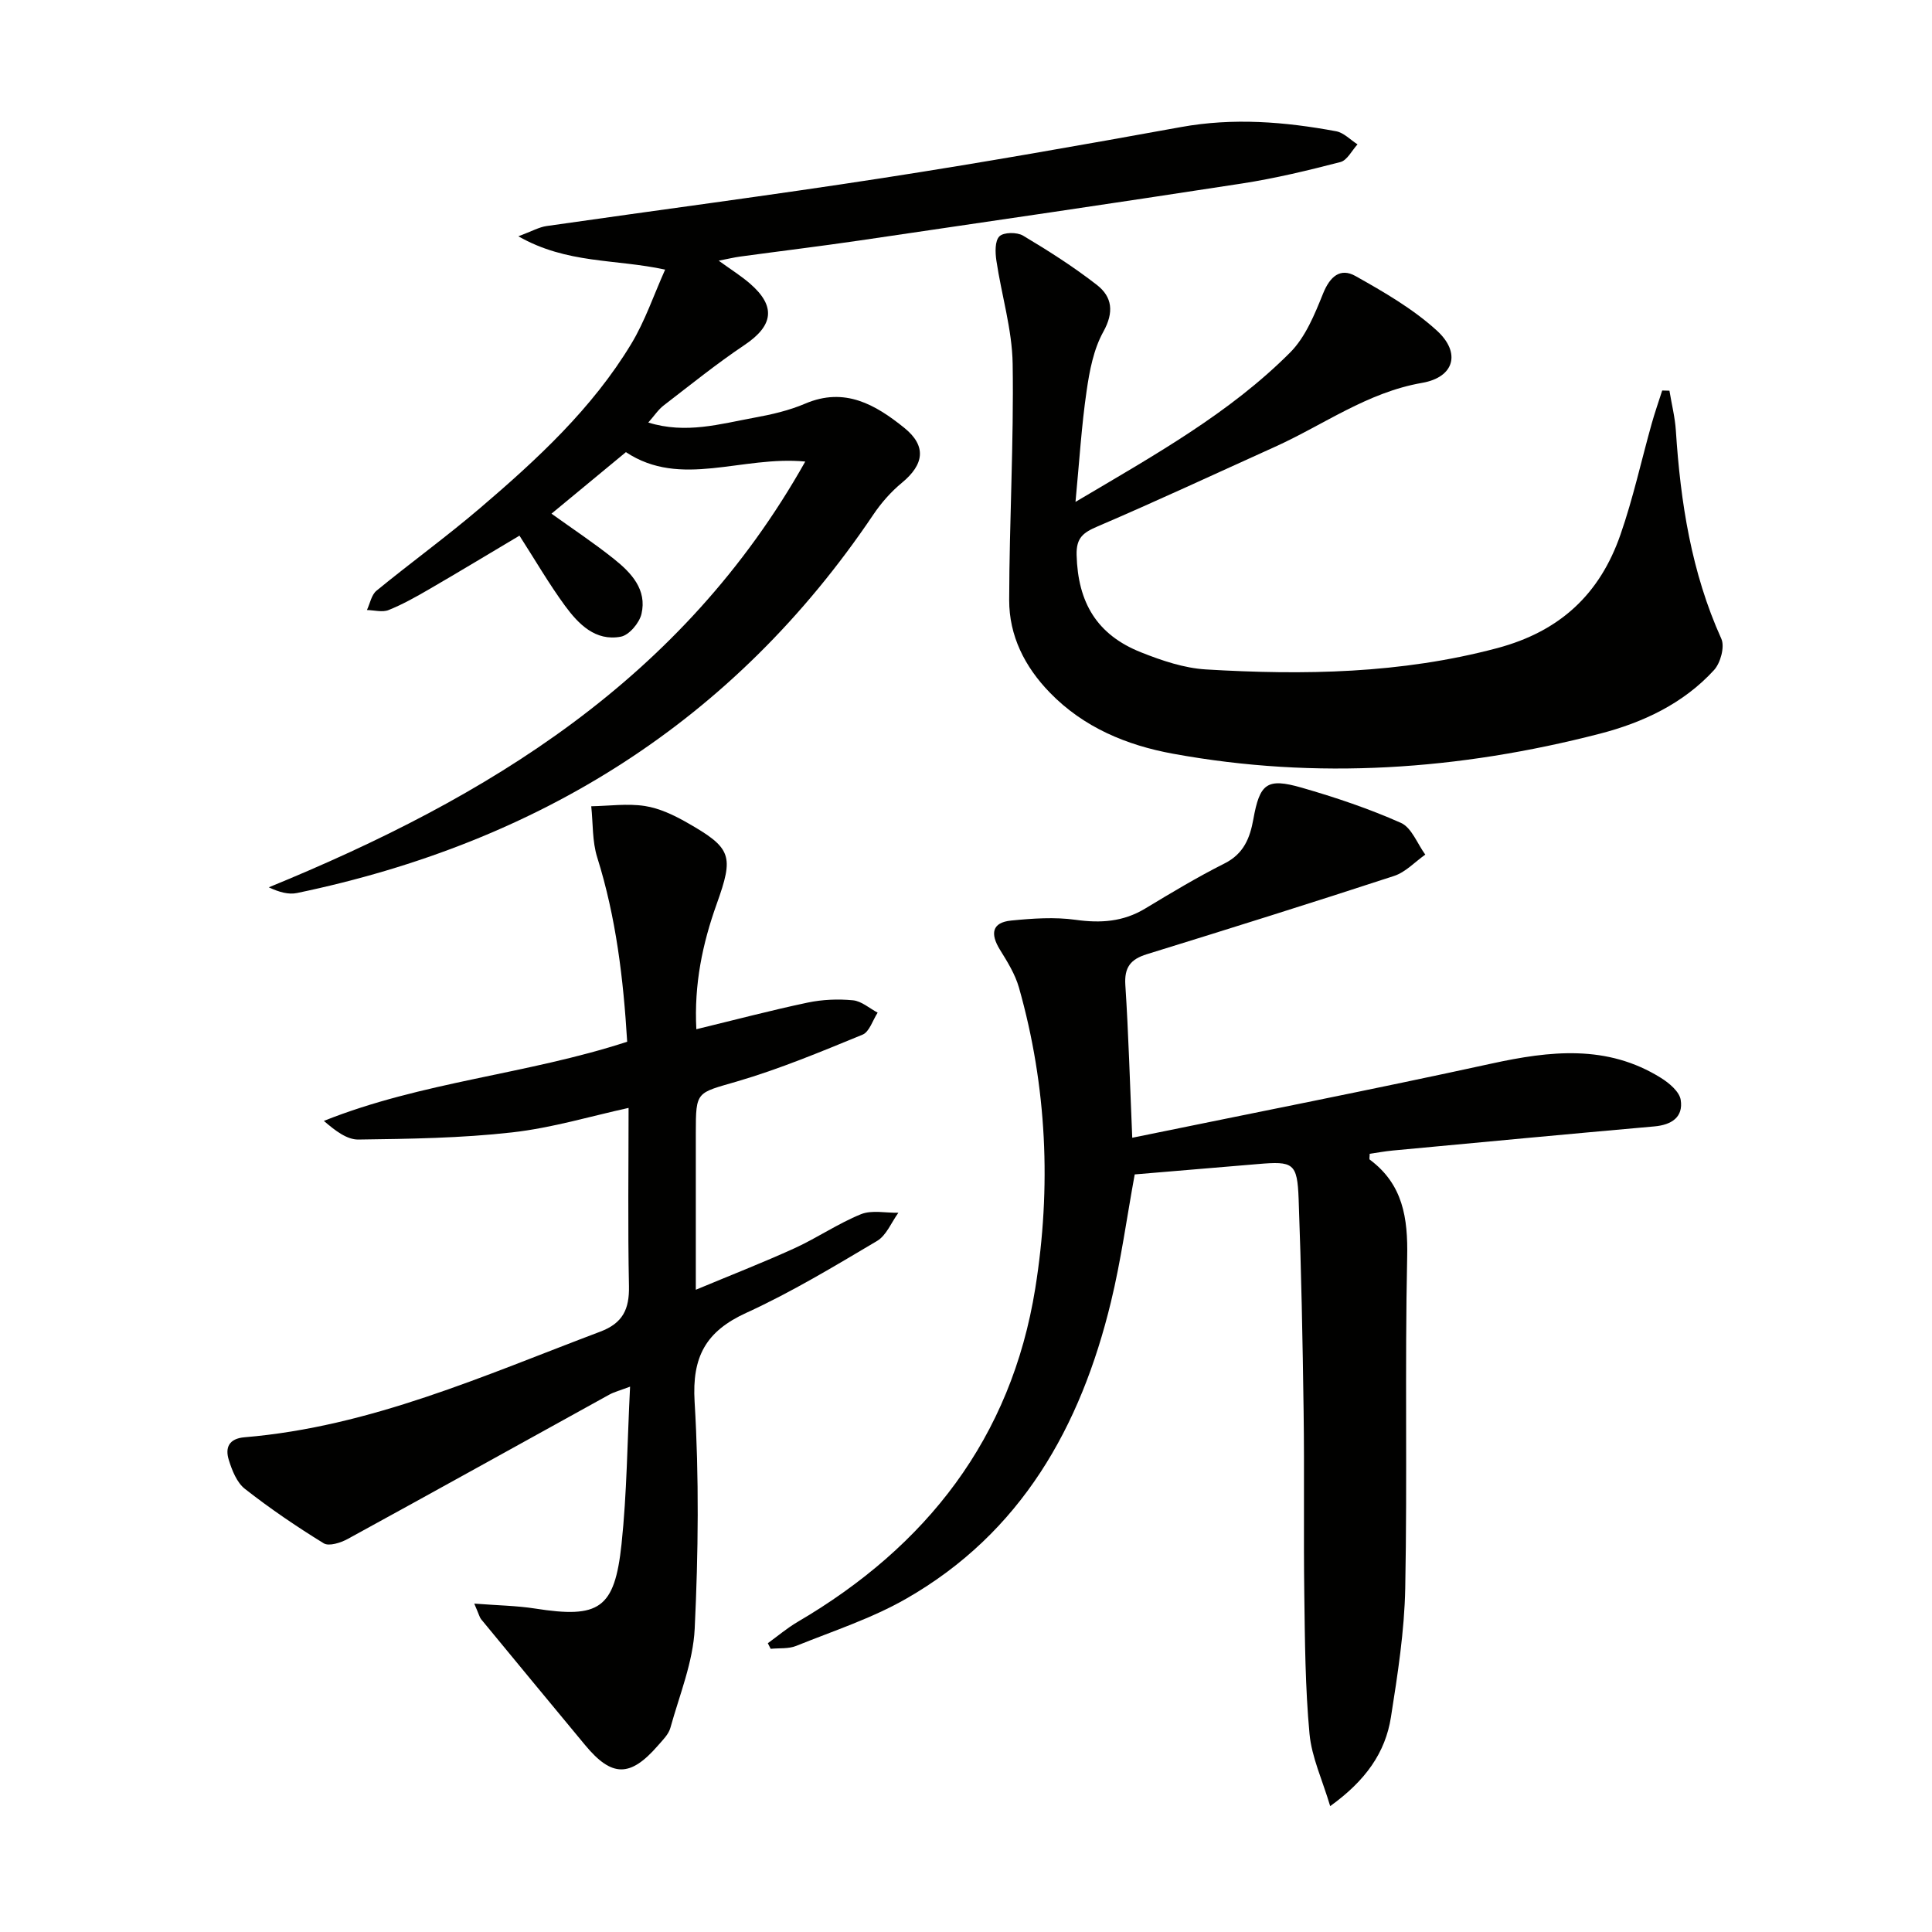 <svg enable-background="new 0 0 400 400" viewBox="0 0 400 400" xmlns="http://www.w3.org/2000/svg"><path d="m234.42 235.56c25.3-5.19 49.86-10 74.3-15.34 12.18-2.66 24-4.03 35.18 2.96 1.7 1.06 3.8 2.83 4.07 4.53.57 3.58-1.88 5.18-5.44 5.5-18.05 1.6-36.09 3.3-54.14 4.99-1.64.15-3.26.46-4.81.68 0 .62-.13 1.1.02 1.21 6.88 5.12 7.91 12.08 7.74 20.22-.49 22.82.04 45.66-.4 68.49-.17 8.92-1.57 17.86-2.96 26.71-1.15 7.34-5.23 13.14-12.58 18.43-1.62-5.44-3.83-10.12-4.28-14.97-.89-9.58-.95-19.25-1.08-28.89-.17-12.63.04-25.26-.14-37.88-.2-14.65-.49-29.29-1.03-43.93-.28-7.5-1.08-7.9-8.49-7.26-8.44.72-16.89 1.42-25.45 2.14-1.64 8.93-2.83 17.8-4.93 26.44-6.26 25.82-18.56 47.76-42.36 61.39-7.13 4.09-15.13 6.69-22.81 9.79-1.58.64-3.51.42-5.27.6-.2-.39-.39-.78-.59-1.16 2.04-1.47 3.97-3.12 6.13-4.39 26.76-15.67 44.26-38.09 49.24-69.07 3.35-20.89 2.43-41.78-3.37-62.26-.79-2.79-2.41-5.39-3.96-7.89-1.99-3.24-1.69-5.61 2.34-6.01 4.43-.44 9-.76 13.36-.15 5.18.72 9.84.41 14.38-2.33 5.4-3.26 10.82-6.52 16.45-9.35 3.96-1.99 5.25-5.26 5.95-9.14 1.33-7.41 2.8-8.61 9.98-6.55 6.99 2.01 13.95 4.35 20.58 7.3 2.22.99 3.39 4.32 5.04 6.57-2.14 1.5-4.07 3.63-6.45 4.41-17.01 5.57-34.1 10.92-51.2 16.21-3.37 1.04-4.69 2.72-4.45 6.38.66 10.1.94 20.23 1.43 31.62z" fill="#010100"/><path d="m98.19 332.01c4.93.38 8.8.43 12.58 1.02 13.28 2.08 16.48.09 17.91-13.33 1.12-10.55 1.19-21.21 1.77-32.61-2.06.78-3.29 1.09-4.35 1.68-18.04 9.95-36.04 19.97-54.12 29.86-1.44.79-3.87 1.56-4.95.9-5.63-3.46-11.12-7.2-16.33-11.28-1.67-1.31-2.66-3.82-3.33-5.98-.79-2.54 0-4.43 3.27-4.7 26.07-2.17 49.62-12.81 73.65-21.87 4.66-1.76 6.02-4.66 5.93-9.39-.25-12.29-.08-24.58-.08-36.93-7.7 1.68-15.82 4.14-24.12 5.07-10.53 1.19-21.2 1.34-31.82 1.48-2.4.03-4.83-1.86-7.15-3.86 20.34-8.13 42.04-9.61 62.8-16.39-.78-12.95-2.29-25.71-6.2-38.16-1.05-3.33-.86-7.05-1.24-10.59 3.7-.07 7.47-.61 11.08-.06 3.02.46 6.03 1.89 8.73 3.43 9.34 5.31 9.74 6.86 6.15 16.9-2.92 8.17-4.69 16.57-4.2 25.89 7.96-1.93 15.45-3.91 23.03-5.51 3.04-.64 6.3-.78 9.4-.48 1.77.17 3.41 1.66 5.11 2.56-1.03 1.57-1.71 3.98-3.14 4.56-8.56 3.51-17.14 7.1-26 9.69-8.35 2.44-8.51 1.92-8.51 10.6v32.52c7.2-3.01 13.91-5.62 20.45-8.6 4.68-2.14 8.99-5.11 13.74-7.04 2.25-.91 5.15-.25 7.75-.3-1.45 1.99-2.48 4.69-4.42 5.84-8.86 5.25-17.73 10.61-27.07 14.88-8.38 3.83-11.26 9.09-10.7 18.42.94 15.6.77 31.33.02 46.96-.33 6.92-3.15 13.74-5.04 20.56-.38 1.35-1.59 2.52-2.57 3.65-5.74 6.6-9.54 6.58-15.07-.09-7.2-8.68-14.39-17.38-21.56-26.09-.29-.37-.39-.88-1.4-3.21z" fill="#010100"/><path d="m166.72 95.56c-13.17-1.27-25.76 5.6-37.13-1.95-5.29 4.37-10.4 8.59-15.41 12.74 4.37 3.14 8.81 6.08 12.95 9.39 3.57 2.85 6.86 6.33 5.68 11.37-.44 1.87-2.56 4.39-4.28 4.71-5.25.99-8.76-2.6-11.55-6.4-3.32-4.53-6.15-9.42-9.43-14.52-6.21 3.69-12.41 7.45-18.69 11.09-2.72 1.58-5.49 3.14-8.4 4.31-1.29.52-2.98.03-4.49 0 .64-1.36.93-3.14 1.98-4 7.08-5.8 14.5-11.18 21.46-17.12 11.79-10.07 23.21-20.6 31.31-34.03 2.83-4.7 4.62-10.03 6.99-15.33-10.37-2.25-20.29-1.14-30.39-6.9 2.85-1.06 4.3-1.9 5.84-2.12 23.17-3.33 46.38-6.35 69.51-9.93 20.66-3.19 41.25-6.83 61.82-10.56 10.84-1.97 21.5-1.11 32.16.87 1.58.3 2.95 1.78 4.41 2.71-1.17 1.27-2.14 3.3-3.54 3.66-6.71 1.74-13.48 3.37-20.32 4.43-26.41 4.07-52.85 7.94-79.29 11.82-8.21 1.2-16.45 2.2-24.67 3.32-1.26.17-2.51.48-4.44.85 2.58 1.87 4.68 3.18 6.52 4.78 5.39 4.7 4.78 8.68-1.18 12.68-5.78 3.88-11.22 8.27-16.74 12.52-1.13.87-1.94 2.14-3.18 3.53 7.8 2.42 14.87.29 21.94-1 3.58-.65 7.22-1.49 10.54-2.91 8.21-3.51 14.57.22 20.5 4.99 4.68 3.77 4.15 7.59-.49 11.41-2.26 1.86-4.28 4.17-5.92 6.61-28.83 42.79-69.25 67.89-119.3 78.31-1.73.36-3.64-.15-5.84-1.18 45.33-18.56 85.66-42.96 111.07-88.15z" fill="#010100"/><path d="m222.67 103.91c16.45-9.74 31.89-18.35 44.44-30.93 3.18-3.19 5.08-7.9 6.82-12.21 1.41-3.5 3.55-5.39 6.69-3.63 5.88 3.3 11.88 6.77 16.83 11.27 5.08 4.6 3.68 9.7-3.03 10.86-11.34 1.97-20.35 8.67-30.41 13.22-12.25 5.53-24.42 11.21-36.77 16.5-2.97 1.27-4.43 2.34-4.34 5.91.26 9.86 4.2 16.54 13.37 20.17 4.28 1.7 8.88 3.26 13.42 3.53 20.26 1.21 40.36.89 60.28-4.41 13.09-3.49 21.28-11.25 25.53-23.5 2.61-7.49 4.31-15.3 6.46-22.96.65-2.32 1.45-4.59 2.18-6.88.5.01 1 .02 1.5.04.45 2.76 1.15 5.5 1.33 8.27.96 14.84 3.21 29.35 9.41 43.08.75 1.65-.16 5.01-1.5 6.48-6.35 6.96-14.77 10.89-23.63 13.18-29.13 7.53-58.65 9.59-88.39 4.15-9.58-1.75-18.5-5.43-25.52-12.67-5.19-5.35-8.42-11.76-8.4-19.16.03-16.3.97-32.6.72-48.89-.11-7.14-2.31-14.24-3.37-21.38-.25-1.67-.33-4.08.63-5.02.88-.87 3.65-.89 4.9-.14 5.26 3.14 10.46 6.45 15.29 10.21 3.17 2.47 3.57 5.64 1.32 9.69-2.01 3.62-2.86 8.07-3.46 12.26-1.05 7.16-1.49 14.44-2.3 22.96z" fill="#010100"/></svg>